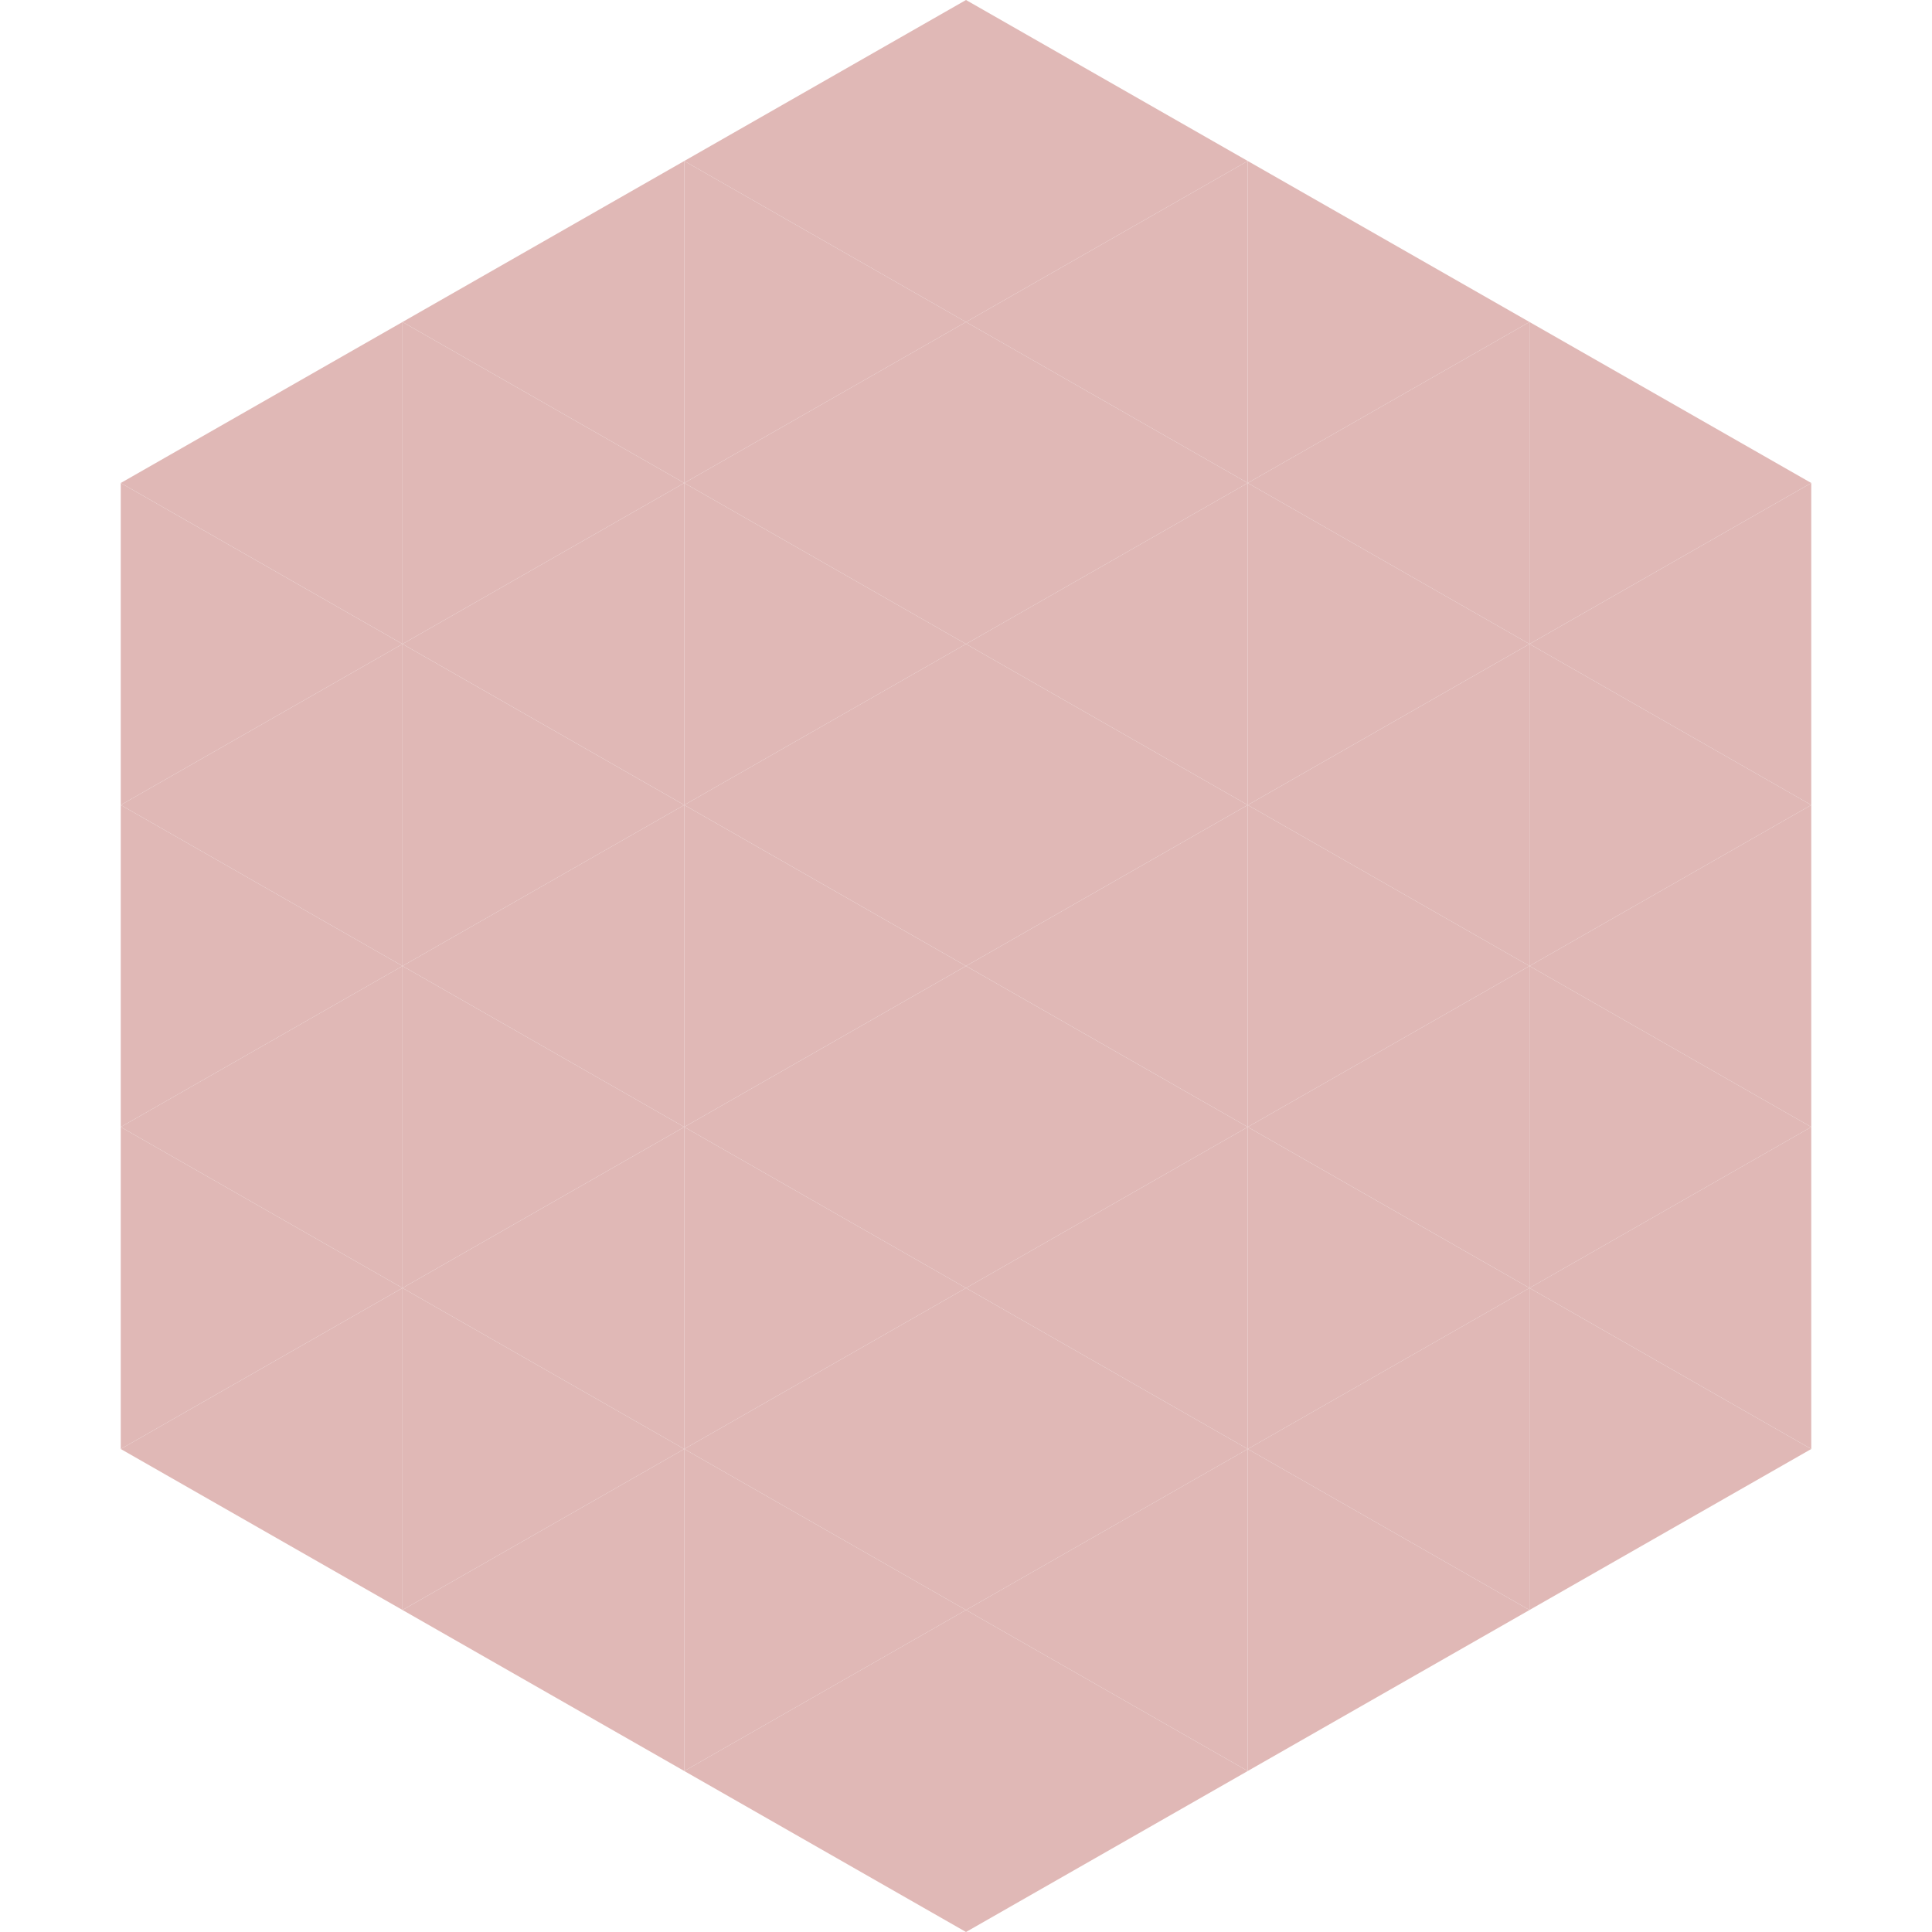 <?xml version="1.0"?>
<!-- Generated by SVGo -->
<svg width="240" height="240"
     xmlns="http://www.w3.org/2000/svg"
     xmlns:xlink="http://www.w3.org/1999/xlink">
<polygon points="50,40 15,60 50,80" style="fill:rgb(224,184,182)" />
<polygon points="190,40 225,60 190,80" style="fill:rgb(224,184,182)" />
<polygon points="15,60 50,80 15,100" style="fill:rgb(224,184,182)" />
<polygon points="225,60 190,80 225,100" style="fill:rgb(224,184,182)" />
<polygon points="50,80 15,100 50,120" style="fill:rgb(224,184,182)" />
<polygon points="190,80 225,100 190,120" style="fill:rgb(224,184,182)" />
<polygon points="15,100 50,120 15,140" style="fill:rgb(224,184,182)" />
<polygon points="225,100 190,120 225,140" style="fill:rgb(224,184,182)" />
<polygon points="50,120 15,140 50,160" style="fill:rgb(224,184,182)" />
<polygon points="190,120 225,140 190,160" style="fill:rgb(224,184,182)" />
<polygon points="15,140 50,160 15,180" style="fill:rgb(224,184,182)" />
<polygon points="225,140 190,160 225,180" style="fill:rgb(224,184,182)" />
<polygon points="50,160 15,180 50,200" style="fill:rgb(224,184,182)" />
<polygon points="190,160 225,180 190,200" style="fill:rgb(224,184,182)" />
<polygon points="15,180 50,200 15,220" style="fill:rgb(255,255,255); fill-opacity:0" />
<polygon points="225,180 190,200 225,220" style="fill:rgb(255,255,255); fill-opacity:0" />
<polygon points="50,0 85,20 50,40" style="fill:rgb(255,255,255); fill-opacity:0" />
<polygon points="190,0 155,20 190,40" style="fill:rgb(255,255,255); fill-opacity:0" />
<polygon points="85,20 50,40 85,60" style="fill:rgb(224,184,182)" />
<polygon points="155,20 190,40 155,60" style="fill:rgb(224,184,182)" />
<polygon points="50,40 85,60 50,80" style="fill:rgb(224,184,182)" />
<polygon points="190,40 155,60 190,80" style="fill:rgb(224,184,182)" />
<polygon points="85,60 50,80 85,100" style="fill:rgb(224,184,182)" />
<polygon points="155,60 190,80 155,100" style="fill:rgb(224,184,182)" />
<polygon points="50,80 85,100 50,120" style="fill:rgb(224,184,182)" />
<polygon points="190,80 155,100 190,120" style="fill:rgb(224,184,182)" />
<polygon points="85,100 50,120 85,140" style="fill:rgb(224,184,182)" />
<polygon points="155,100 190,120 155,140" style="fill:rgb(224,184,182)" />
<polygon points="50,120 85,140 50,160" style="fill:rgb(224,184,182)" />
<polygon points="190,120 155,140 190,160" style="fill:rgb(224,184,182)" />
<polygon points="85,140 50,160 85,180" style="fill:rgb(224,184,182)" />
<polygon points="155,140 190,160 155,180" style="fill:rgb(224,184,182)" />
<polygon points="50,160 85,180 50,200" style="fill:rgb(224,184,182)" />
<polygon points="190,160 155,180 190,200" style="fill:rgb(224,184,182)" />
<polygon points="85,180 50,200 85,220" style="fill:rgb(224,184,182)" />
<polygon points="155,180 190,200 155,220" style="fill:rgb(224,184,182)" />
<polygon points="120,0 85,20 120,40" style="fill:rgb(224,184,182)" />
<polygon points="120,0 155,20 120,40" style="fill:rgb(224,184,182)" />
<polygon points="85,20 120,40 85,60" style="fill:rgb(224,184,182)" />
<polygon points="155,20 120,40 155,60" style="fill:rgb(224,184,182)" />
<polygon points="120,40 85,60 120,80" style="fill:rgb(224,184,182)" />
<polygon points="120,40 155,60 120,80" style="fill:rgb(224,184,182)" />
<polygon points="85,60 120,80 85,100" style="fill:rgb(224,184,182)" />
<polygon points="155,60 120,80 155,100" style="fill:rgb(224,184,182)" />
<polygon points="120,80 85,100 120,120" style="fill:rgb(224,184,182)" />
<polygon points="120,80 155,100 120,120" style="fill:rgb(224,184,182)" />
<polygon points="85,100 120,120 85,140" style="fill:rgb(224,184,182)" />
<polygon points="155,100 120,120 155,140" style="fill:rgb(224,184,182)" />
<polygon points="120,120 85,140 120,160" style="fill:rgb(224,184,182)" />
<polygon points="120,120 155,140 120,160" style="fill:rgb(224,184,182)" />
<polygon points="85,140 120,160 85,180" style="fill:rgb(224,184,182)" />
<polygon points="155,140 120,160 155,180" style="fill:rgb(224,184,182)" />
<polygon points="120,160 85,180 120,200" style="fill:rgb(224,184,182)" />
<polygon points="120,160 155,180 120,200" style="fill:rgb(224,184,182)" />
<polygon points="85,180 120,200 85,220" style="fill:rgb(224,184,182)" />
<polygon points="155,180 120,200 155,220" style="fill:rgb(224,184,182)" />
<polygon points="120,200 85,220 120,240" style="fill:rgb(224,184,182)" />
<polygon points="120,200 155,220 120,240" style="fill:rgb(224,184,182)" />
<polygon points="85,220 120,240 85,260" style="fill:rgb(255,255,255); fill-opacity:0" />
<polygon points="155,220 120,240 155,260" style="fill:rgb(255,255,255); fill-opacity:0" />
</svg>
